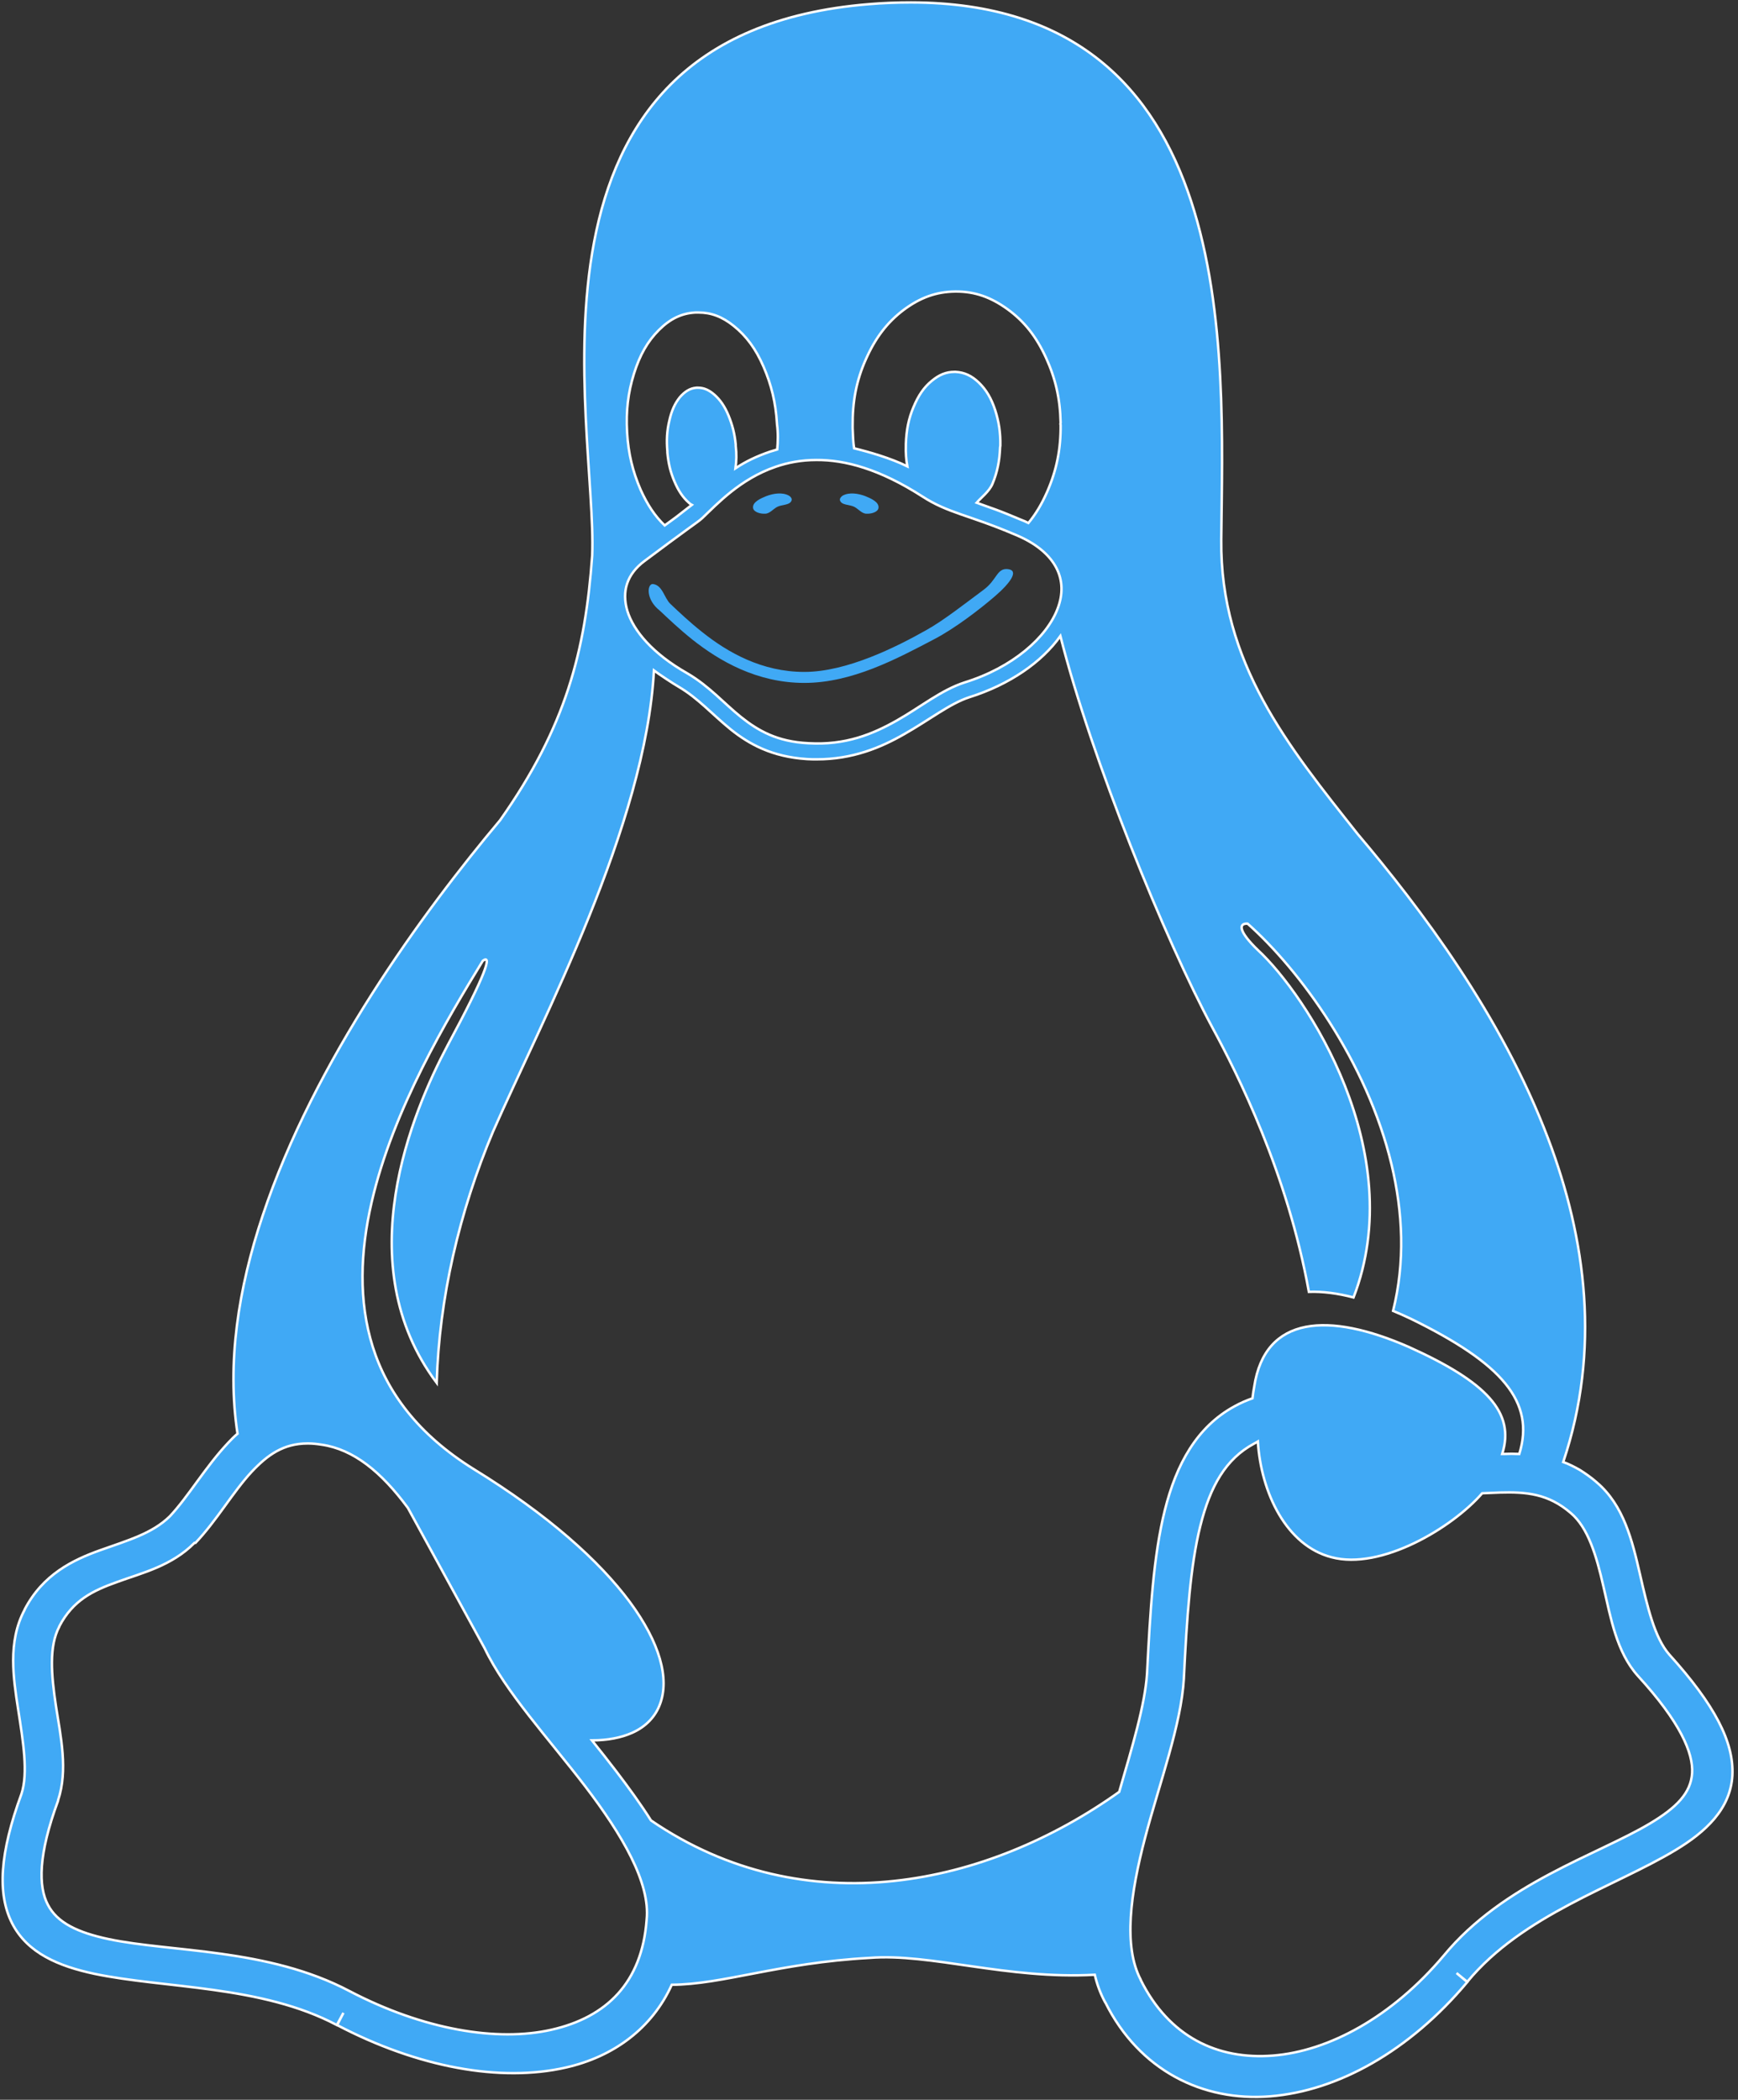 <?xml version="1.0" encoding="utf-8"?>
<!-- Generator: Adobe Illustrator 21.1.0, SVG Export Plug-In . SVG Version: 6.00 Build 0)  -->
<svg version="1.1"
	 id="Calque_1" inkscape:export-filename="./Tux Mono.png" inkscape:export-xdpi="90" inkscape:export-ydpi="90" inkscape:version="0.91 r13725" sodipodi:docname="Tux Mono.svg" xmlns:cc="http://creativecommons.org/ns#" xmlns:dc="http://purl.org/dc/elements/1.1/" xmlns:inkscape="http://www.inkscape.org/namespaces/inkscape" xmlns:rdf="http://www.w3.org/1999/02/22-rdf-syntax-ns#" xmlns:sodipodi="http://sodipodi.sourceforge.net/DTD/sodipodi-0.dtd" xmlns:svg="http://www.w3.org/2000/svg"
	 xmlns="http://www.w3.org/2000/svg" xmlns:xlink="http://www.w3.org/1999/xlink" x="0px" y="0px" viewBox="0 0 712 860"
	 style="enable-background:new 0 0 712 860;" xml:space="preserve">
<rect x="0" y="0" width="712" height="860" fill="#333333" stroke="none"/>
<style type="text/css">
	.st0{fill:#40A9F5;stroke:#FFFFFF;stroke-miterlimit:10;}
	.st1{fill:#40A9F5;}
</style>
<defs>
	
	<inkscape:path-effect  effect="spiro" id="path-effect29672-0" is_visible="true"></inkscape:path-effect>
	<inkscape:path-effect  effect="spiro" id="path-effect29678-1" is_visible="true"></inkscape:path-effect>
	<inkscape:path-effect  effect="spiro" id="path-effect29678-4-6" is_visible="true"></inkscape:path-effect>
	<inkscape:path-effect  effect="spiro" id="path-effect28714-5" is_visible="true"></inkscape:path-effect>
	<inkscape:path-effect  effect="spiro" id="path-effect29721-2" is_visible="true"></inkscape:path-effect>
	<inkscape:path-effect  effect="spiro" id="path-effect28463-8-0" is_visible="true"></inkscape:path-effect>
	<inkscape:path-effect  effect="spiro" id="path-effect28463-0-7" is_visible="true"></inkscape:path-effect>
	<inkscape:path-effect  effect="spiro" id="path-effect28797-8-1" is_visible="true"></inkscape:path-effect>
	<inkscape:path-effect  effect="spiro" id="path-effect28797-81" is_visible="true"></inkscape:path-effect>
	<inkscape:path-effect  effect="spiro" id="path-effect28273-4-2" is_visible="true"></inkscape:path-effect>
	<inkscape:path-effect  effect="spiro" id="path-effect28851-0" is_visible="true"></inkscape:path-effect>
	<inkscape:path-effect  effect="spiro" id="path-effect28881-6" is_visible="true"></inkscape:path-effect>
	<inkscape:path-effect  effect="spiro" id="path-effect28974-8" is_visible="true"></inkscape:path-effect>
	<inkscape:path-effect  effect="spiro" id="path-effect29455-3" is_visible="true"></inkscape:path-effect>
	<inkscape:path-effect  effect="spiro" id="path-effect28463-4" is_visible="true"></inkscape:path-effect>
	<inkscape:path-effect  effect="spiro" id="path-effect28489-4" is_visible="true"></inkscape:path-effect>
	<inkscape:path-effect  effect="spiro" id="path-effect28273-54-7" is_visible="true"></inkscape:path-effect>
	<inkscape:path-effect  effect="spiro" id="path-effect28273-44" is_visible="true"></inkscape:path-effect>
	<inkscape:path-effect  effect="spiro" id="path-effect28384-7" is_visible="true"></inkscape:path-effect>
	<inkscape:path-effect  effect="spiro" id="path-effect29553-7" is_visible="true"></inkscape:path-effect>
	<inkscape:path-effect  effect="spiro" id="path-effect29707-7-6" is_visible="true"></inkscape:path-effect>
	<inkscape:path-effect  effect="spiro" id="path-effect4500-7" is_visible="true"></inkscape:path-effect>
	<inkscape:path-effect  effect="spiro" id="path-effect4582-3" is_visible="true"></inkscape:path-effect>
	<inkscape:path-effect  effect="spiro" id="path-effect14300-7" is_visible="true"></inkscape:path-effect>
	<inkscape:path-effect  effect="spiro" id="path-effect14300-2-7" is_visible="true"></inkscape:path-effect>
	<inkscape:path-effect  effect="spiro" id="path-effect14300-2-2-0" is_visible="true"></inkscape:path-effect>
	<inkscape:path-effect  effect="spiro" id="path-effect29716-0-0" is_visible="true"></inkscape:path-effect>
	<inkscape:path-effect  effect="spiro" id="path-effect29716-0-8-3" is_visible="true"></inkscape:path-effect>
	<inkscape:path-effect  effect="spiro" id="path-effect29716-6-1" is_visible="true"></inkscape:path-effect>
	<inkscape:path-effect  effect="spiro" id="path-effect14972-2-2" is_visible="true"></inkscape:path-effect>
	<inkscape:path-effect  effect="spiro" id="path-effect15017-9" is_visible="true"></inkscape:path-effect>
	<inkscape:path-effect  effect="spiro" id="path-effect4669-1" is_visible="true"></inkscape:path-effect>
	<inkscape:path-effect  effect="spiro" id="path-effect4669-4-3" is_visible="true"></inkscape:path-effect>
</defs>
<sodipodi:namedview  bordercolor="#666666" borderopacity="1" gridtolerance="10" guidetolerance="10" id="namedview19" inkscape:current-layer="Calque_1" inkscape:cx="730.76384" inkscape:cy="436.78527" inkscape:pageopacity="0" inkscape:pageshadow="2" inkscape:window-height="1061" inkscape:window-maximized="0" inkscape:window-width="1341" inkscape:window-x="0" inkscape:window-y="0" inkscape:zoom="0.25" objecttolerance="10" pagecolor="#ffffff" showgrid="false">
	</sodipodi:namedview>
<g>
	<g>
		<path class="st0" d="M683.9,677.7c-6.1-6.9-9-19.6-12.1-33.1s-6.6-28.1-17.7-37.5c0,0-0.1,0-0.1-0.1c-2.2-1.9-4.5-3.5-6.7-4.9
			c-2.3-1.3-4.6-2.5-6.9-3.3c15.4-45.8,9.4-91.3-6.2-132.5c-19.1-50.5-52.5-94.6-78-124.7c-28.5-36-56.4-70.1-55.9-120.6
			c0.8-77,8.5-219.8-127.1-220c-5.5,0-11.3,0.2-17.2,0.7C204.7,13.9,244.8,173.9,242.6,227.5c-2.8,39.2-10.7,70.1-37.7,108.4
			c-31.6,37.6-76.2,98.6-97.3,162c-10,29.9-14.7,60.4-10.3,89.3c-1.4,1.2-2.7,2.5-3.9,3.8c-9.3,9.9-16.2,21.9-23.8,30
			c-7.2,7.1-17.3,9.9-28.5,13.9s-23.5,9.9-31,24.3c0,0,0,0,0,0.1c-3.5,6.5-4.7,13.6-4.7,20.8c0,6.6,1,13.4,2,19.8
			c2.1,13.5,4.2,26.2,1.4,34.8c-8.9,24.2-10,41-3.8,53.1c6.3,12.2,19.1,17.5,33.6,20.6c29.1,6.1,68.4,4.6,99.4,21l2.7-5l-2.6,5
			c33.2,17.4,66.9,23.5,93.7,17.4c19.5-4.4,35.3-16,43.4-33.9c21-0.1,44-9,81-11c25-2,56.3,8.9,92.3,6.9c0.9,3.9,2.3,7.7,4.2,11.2
			c0,0,0,0.1,0.1,0.1c13.9,27.9,39.9,40.7,67.5,38.5c27.7-2.2,57.1-18.5,80.8-46.8l-4.4-3.7l4.4,3.6c22.7-27.5,60.3-38.9,85.2-53.9
			c12.5-7.5,22.6-16.9,23.4-30.6C710.4,713.5,702.4,698.2,683.9,677.7z M349.3,174.6c-0.1-10.1,1.5-18.7,5.4-27.4
			c3.9-8.8,8.7-15.1,15.4-20.2c6.8-5.1,13.4-7.5,21.2-7.6h0.4c7.7,0,14.2,2.3,21,7.2c6.9,5,11.8,11.2,15.8,19.9
			c3.9,8.5,5.8,16.8,6,26.6c-0.1,0.5-0.1,0.7,0,0.9c0.1,10.1-1.7,18.7-5.5,27.4c-2.2,5-4.7,9.2-7.7,12.8c-1-0.5-2.1-1-3.2-1.4
			c-3.8-1.6-7.2-3-10.2-4.1s-5.4-1.9-7.8-2.8c1.8-2.1,5.2-4.6,6.5-7.8c2-4.8,2.9-9.4,3.1-14.9c0-0.2,0.1-0.4,0.1-0.7
			c0.1-5.3-0.6-9.8-2.1-14.5c-1.6-4.9-3.7-8.4-6.7-11.3c-3-2.9-6-4.2-9.5-4.4c-0.2,0-0.3,0-0.5,0c-3.4,0-6.3,1.2-9.3,3.7
			c-3.2,2.6-5.5,6-7.5,10.8c-2,4.7-2.9,9.4-3.1,15c0,0.2,0,0.4,0,0.6c-0.1,3.1,0.1,5.9,0.6,8.6c-6.9-3.4-15.7-5.9-21.8-7.4
			c-0.4-2.6-0.5-5.3-0.6-8.2L349.3,174.6L349.3,174.6z M259.7,153.1c2.4-7.7,5.6-13.3,10.2-17.9c4.6-4.6,9.3-6.9,15-7.2
			c0.4,0,0.9,0,1.3,0c5.1,0,9.7,1.7,14.4,5.5c5.1,4.1,9,9.3,12.2,16.7s5,14.7,5.5,23.4v0.1c0.5,3.6,0.4,7.1,0.1,10.4
			c-1,0.3-2,0.6-3,0.9c-5.5,1.9-9.9,4-14.1,6.8c0.4-2.9,0.5-5.9,0.1-9.2c0-0.2,0-0.3,0-0.5c-0.4-4.4-1.4-8.1-2.9-11.8
			c-1.6-3.9-3.5-6.6-5.9-8.7c-2.2-1.9-4.3-2.8-6.6-2.8c-0.2,0-0.5,0-0.7,0c-2.6,0.2-4.7,1.5-6.8,3.9c-2,2.5-3.4,5.5-4.3,9.6
			c-1,4.1-1.2,8-0.8,12.6c0,0.2,0,0.3,0,0.5c0.4,4.4,1.3,8.1,2.9,11.8c1.6,3.8,3.5,6.6,5.9,8.7c0.4,0.4,0.8,0.7,1.2,0.9
			c-2.5,1.9-4.2,3.3-6.3,4.9c-1.3,1-2.9,2.1-4.8,3.5c-4-3.8-7.1-8.5-9.9-14.7c-3.2-7.4-5-14.7-5.5-23.4V177
			C256.4,168.3,257.3,160.8,259.7,153.1z M264,229.8c8-6,13.6-10.1,17.3-12.8s5.2-3.7,6.4-4.8c6-5.7,15.5-16,30-21
			c4.9-1.7,10.5-2.8,16.7-2.8c11.9-0.1,26.1,3.8,43.4,14.9c10.6,6.9,18.9,7.5,37.9,15.6c9.1,3.7,14.5,8.7,17.1,13.8
			s2.7,10.7,0.5,16.5c-4.4,11.8-18.4,24.2-38.1,30.3c-9.6,3.1-17.9,10-27.8,15.6s-21,10.2-36.2,9.3c-6.4-0.3-11.6-1.6-16-3.5
			s-8.1-4.4-11.6-7.2c-7-5.6-13.1-12.7-22-17.9c-14.3-8.1-22.1-17.5-24.6-25.6C254.6,242.1,256.9,235.1,264,229.8z M264.9,786.3
			L264.9,786.3c-1.9,25.8-16.5,39.9-38.9,45c-22.3,5.1-52.6,0-82.8-15.8c-33.5-17.7-73.2-15.9-98.7-21.3
			c-12.7-2.7-21.1-6.7-24.9-14.1c-3.9-7.4-4-20.4,4.2-42.6v-0.1v-0.1c4.1-12.3,1.1-25.9-0.9-38.7c-1.9-12.7-2.9-24.3,1.4-32.4v-0.1
			c5.6-10.7,13.7-14.6,23.8-18.2c10.1-3.7,22.2-6.5,31.6-16H80h0.1c8.8-9.3,15.3-20.8,23-29.1c6.5-6.9,13-11.6,22.9-11.6
			c0.1,0,0.2,0,0.3,0c1.7,0,3.6,0.2,5.5,0.5c13,1.9,24.4,11.1,35.3,25.9l31.5,57.6c8.4,17.6,26.1,36.8,41.2,56.5
			C254.8,751.4,266.5,771.1,264.9,786.3z M266.7,745.6c-4.3-6.8-9.2-13.5-14.3-20.2c-3.2-4.2-6.6-8.5-9.9-12.6
			c6.5,0,12-1.1,16.5-3.1c5.6-2.5,9.5-6.6,11.4-11.8c3.9-10.4,0-25-12.4-41.8c-12.4-16.7-33.3-35.6-64.1-54.5
			c-22.6-14.1-35.3-31.3-41.2-50s-5.1-39-0.5-59c8.8-38.4,31.3-75.7,45.6-99.1c3.9-2.8,1.4,5.3-14.5,34.8
			c-14.3,27-40.9,89.4-4.4,138.1c1-34.6,9.2-70,23.1-103c20.2-45.9,62.5-125.4,65.9-188.8c1.7,1.3,7.7,5.3,10.3,6.8
			c7.8,4.6,13.6,11.2,21.1,17.3c7.6,6.1,17,11.3,31.3,12.2c1.4,0.1,2.7,0.1,4,0.1c14.7,0,26.2-4.8,35.8-10.3
			c10.4-5.9,18.7-12.5,26.6-15.1c16.6-5.2,29.8-14.4,37.4-25.1c12.9,50.9,43,124.5,62.3,160.4c10.3,19,30.7,59.5,39.5,108.2
			c5.6-0.2,11.8,0.6,18.3,2.3c23.1-59.8-19.6-124.2-39.1-142.2c-7.9-7.6-8.2-11.1-4.3-10.9c21.1,18.7,48.9,56.3,59,98.8
			c4.6,19.4,5.6,39.7,0.6,59.8c2.4,1,4.9,2.1,7.4,3.3c37.2,18.2,50.9,33.9,44.3,55.3c-2.2-0.1-4.3-0.1-6.4,0c-0.2,0-0.4,0-0.6,0
			c5.4-17-6.5-29.5-38.2-43.8c-32.8-14.4-59-13-63.4,16.3c-0.3,1.5-0.5,3.1-0.7,4.7c-2.5,0.9-4.9,1.9-7.4,3.3
			c-15.4,8.4-23.8,23.7-28.5,42.5s-6,41.4-7.3,66.9c-0.8,12.8-6.1,30.2-11.4,48.5C404.7,772.3,330.1,788.9,266.7,745.6z
			 M693.2,726.2c-0.5,8.1-6.3,14.1-17.2,20.6c-21.7,13-60,24.4-84.5,54.1c-21.3,25.3-47.2,39.2-70,41s-42.6-7.7-54.2-31v-0.1
			c-7.2-13.7-4.2-35.3,1.8-58.1s14.8-46.2,15.9-65.3v-0.2c1.2-24.3,2.6-45.7,6.7-62.1c4.1-16.5,10.5-27.6,22-33.8
			c0.6-0.3,1.1-0.6,1.6-0.9c1.3,21.1,11.8,42.7,30.2,47.4c20.2,5.4,49.4-12,61.7-26.2c2.5-0.1,4.9-0.2,7.2-0.3
			c10.8-0.3,19.8,0.4,29.1,8.4c7.1,6,10.5,17.4,13.4,30.2c3,12.8,5.3,26.7,14.1,36.5C688.4,705.4,693.7,718,693.2,726.2z"/>
	</g>
</g>
<path id="path11" inkscape:connector-curvature="0" sodipodi:nodetypes="sscccccssszzs" class="st1" d="M382.9,261.7
	c-15.6,8.2-33.9,18-53.4,18c-19.4,0-34.8-9-45.8-17.7c-5.5-4.4-10-8.7-13.4-11.9c-5.9-4.6-5.2-11.1-2.8-10.9c4,0.5,4.6,5.8,7.2,8.2
	c3.4,3.2,7.8,7.4,13,11.5c10.4,8.3,24.4,16.3,41.8,16.3s37.7-10.2,50.1-17.2c7-3.9,16-11,23.3-16.4c5.6-4.1,5.4-9,10-8.5
	s1.2,5.5-5.3,11.1S391.1,257.4,382.9,261.7z"/>
<path id="path28396-7" inkscape:connector-curvature="0" sodipodi:nodetypes="aaaaaaa" class="st1" d="M344.1,204.9
	c0.6,2.1,4,1.7,5.9,2.7c1.7,0.9,3.1,2.8,5,2.8c1.8,0.1,4.7-0.6,4.9-2.4c0.3-2.4-3.2-3.9-5.4-4.8c-2.9-1.1-6.6-1.7-9.3-0.2
	C344.6,203.4,343.9,204.2,344.1,204.9L344.1,204.9z"/>
<path id="path5461" inkscape:connector-curvature="0" sodipodi:nodetypes="aaaaaaa" class="st1" d="M324.3,204.9
	c-0.6,2.1-4,1.7-5.9,2.7c-1.7,0.9-3.1,2.8-5,2.8c-1.8,0.1-4.7-0.6-4.9-2.4c-0.3-2.4,3.2-3.9,5.4-4.8c2.9-1.1,6.6-1.7,9.3-0.2
	C323.9,203.4,324.5,204.2,324.3,204.9L324.3,204.9z"/>
</svg>
